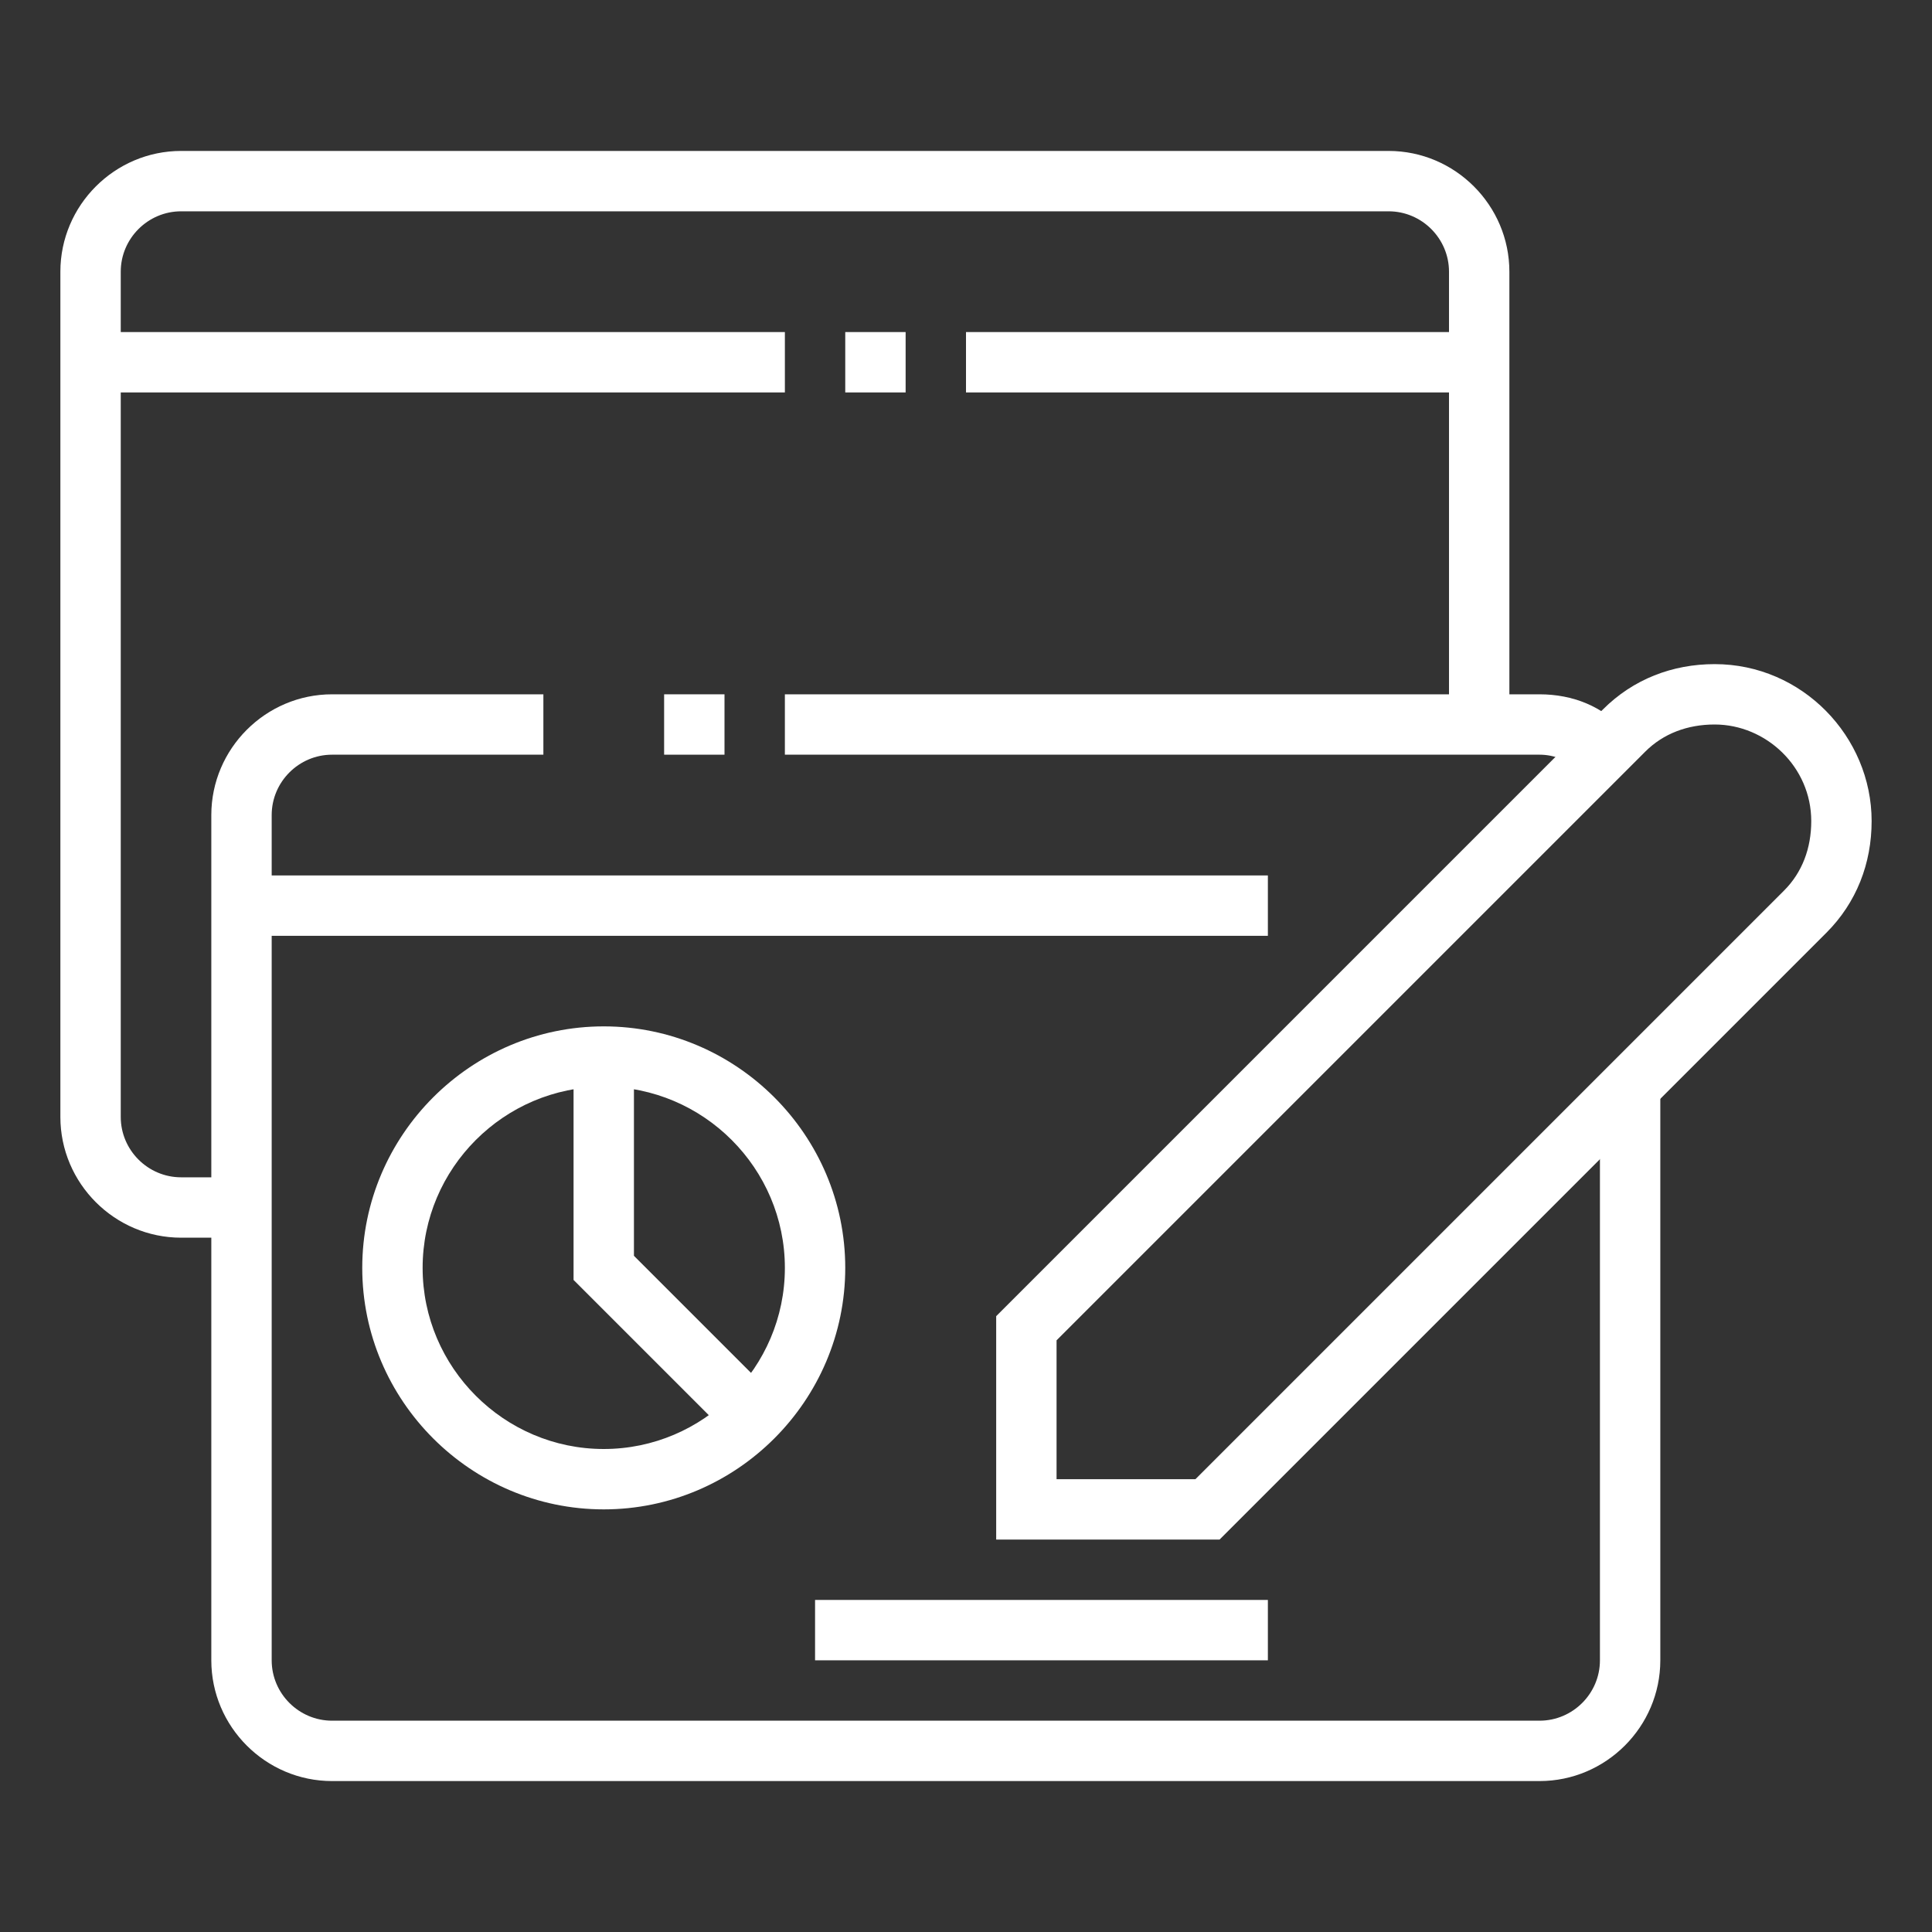 <?xml version="1.0" encoding="utf-8"?>
<!-- Generator: Adobe Illustrator 24.1.0, SVG Export Plug-In . SVG Version: 6.00 Build 0)  -->
<svg version="1.1" id="Layer_1" xmlns="http://www.w3.org/2000/svg" xmlns:xlink="http://www.w3.org/1999/xlink" x="0px" y="0px"
	 width="64px" height="64px" viewBox="0 0 64 64" style="enable-background:new 0 0 64 64;" xml:space="preserve">
<rect x="0" y="0" width="64" height="64" fill="#333333" stroke="none"/>
<style type="text/css">
	.st0{display:none;}
	.st1{display:inline;fill:#FFFFFF;}
	.st2{fill:#FFFFFF;}
</style>
<g class="st0">
	<rect x="44" y="43.5" class="st1" width="2" height="5"/>
	<path class="st1" d="M7,48.5H5V18.8c0-2.9,2.2-5.3,5-5.3h26v2H10c-1.7,0-3,1.5-3,3.3V48.5z"/>
	<path class="st1" d="M43,55.5H8c-3.6,0-6-2-6-5v-3h47v2C49,52.8,46.3,55.5,43,55.5z M4,49.5v1c0,2.7,2.8,3,4,3h35c2.2,0,4-1.8,4-4
		H4z"/>
	<rect x="36" y="48.5" class="st1" width="2" height="3"/>
	<rect x="40" y="48.5" class="st1" width="2" height="3"/>
	<rect x="32" y="48.5" class="st1" width="2" height="3"/>
	<path class="st1" d="M13,31.5c-2.2,0-4-1.8-4-4s1.8-4,4-4s4,1.8,4,4S15.2,31.5,13,31.5z M13,25.5c-1.1,0-2,0.9-2,2s0.9,2,2,2
		s2-0.9,2-2S14.1,25.5,13,25.5z"/>
	<path class="st1" d="M24,43.5c-2.2,0-4-1.8-4-4s1.8-4,4-4s4,1.8,4,4S26.2,43.5,24,43.5z M24,37.5c-1.1,0-2,0.9-2,2s0.9,2,2,2
		s2-0.9,2-2S25.1,37.5,24,37.5z"/>
	<path class="st1" d="M43,31.5c-2.8,0-5-2.2-5-5s2.2-5,5-5s5,2.2,5,5S45.8,31.5,43,31.5z M43,23.5c-1.7,0-3,1.3-3,3c0,1.7,1.3,3,3,3
		s3-1.3,3-3C46,24.8,44.7,23.5,43,23.5z"/>
	<path class="st1" d="M43,41.5c-7.2,0-13-5.8-13-13s5.8-13,13-13s13,5.8,13,13S50.2,41.5,43,41.5z M43,17.5c-6.1,0-11,4.9-11,11
		s4.9,11,11,11s11-4.9,11-11S49.1,17.5,43,17.5z"/>
	<path class="st1" d="M58.4,35.7l-1.8-0.8c0.2-0.5,0.4-1,0.6-1.5l1.9,0.6C58.9,34.5,58.7,35.1,58.4,35.7z"/>
	<path class="st1" d="M59.7,31.5l-2-0.3c0.1-0.9,0.3-2.1,0.3-2.7c0-2.9-0.8-5.7-2.4-8.1l1.7-1.1c1.8,2.7,2.7,5.9,2.7,9.2
		C60,29.4,59.8,31,59.7,31.5z"/>
	<rect x="17.5" y="28.4" transform="matrix(0.737 -0.676 0.676 0.737 -17.775 21.309)" class="st1" width="2" height="10.3"/>
	<rect x="26" y="35.1" transform="matrix(0.836 -0.549 0.549 0.836 -14.966 22.14)" class="st1" width="7" height="2"/>
	<rect x="34.7" y="29.3" transform="matrix(0.823 -0.568 0.568 0.823 -10.599 26.648)" class="st1" width="5.5" height="2"/>
	<polygon class="st1" points="12,9.5 10,9.5 10,11.5 12,11.5 12,9.5 	"/>
	<polygon class="st1" points="16,9.5 14,9.5 14,11.5 16,11.5 16,9.5 	"/>
	<polygon class="st1" points="20,9.5 18,9.5 18,11.5 20,11.5 20,9.5 	"/>
	<rect x="40" y="4.5" class="st1" width="2" height="7"/>
	<rect x="54.3" y="12.5" transform="matrix(0.707 -0.707 0.707 0.707 7.397 44.948)" class="st1" width="7.3" height="2"/>
	<rect x="46.5" y="8" transform="matrix(0.372 -0.928 0.928 0.372 23.05 52.059)" class="st1" width="7.1" height="2"/>
	<path class="st1" d="M58,54.5c-1.3,0-2.6-0.7-3.3-1.7l-8.5-12.4l1.7-1.1l8.5,12.4c0.4,0.5,1,0.9,1.7,0.9c1.1,0,2-0.9,2-2
		c0-0.4-0.1-0.8-0.3-1.1L51.2,37l1.7-1.1l8.5,12.4c0.5,0.7,0.7,1.4,0.7,2.3C62,52.7,60.2,54.5,58,54.5z"/>
	<rect x="4" y="57.5" class="st1" width="19" height="2"/>
	<rect x="25" y="57.5" class="st1" width="2" height="2"/>
</g>
<g>
	<path class="st2" d="M40.4,51H33v-7.4l20.1-20.1c1-1,2.3-1.5,3.7-1.5c2.9,0,5.2,2.4,5.2,5.2c0,1.4-0.5,2.7-1.5,3.7L40.4,51z M35,49
		h4.6l19.5-19.5c0.6-0.6,0.9-1.4,0.9-2.3c0-1.8-1.5-3.2-3.2-3.2c-0.9,0-1.7,0.3-2.3,0.9L35,44.4V49z"/>
	<rect x="22" y="23" class="st2" width="2" height="2"/>
	<path class="st2" d="M8,41H6c-2.2,0-4-1.8-4-4V9c0-2.2,1.8-4,4-4h40c2.2,0,4,1.8,4,4v15h-2V9c0-1.1-0.9-2-2-2H6C4.9,7,4,7.9,4,9v28
		c0,1.1,0.9,2,2,2h2V41z"/>
	<rect x="3" y="11" class="st2" width="23" height="2"/>
	<rect x="28" y="11" class="st2" width="2" height="2"/>
	<rect x="32" y="11" class="st2" width="17" height="2"/>
	<path class="st2" d="M51,59H11c-2.2,0-4-1.8-4-4V27c0-2.2,1.8-4,4-4h7v2h-7c-1.1,0-2,0.9-2,2v28c0,1.1,0.9,2,2,2h40
		c1.1,0,2-0.9,2-2V36h2v19C55,57.2,53.2,59,51,59z"/>
	<path class="st2" d="M52.4,25.6C52,25.2,51.5,25,51,25H26v-2h25c1.1,0,2.1,0.4,2.8,1.2L52.4,25.6z"/>
	<rect x="8" y="29" class="st2" width="34" height="2"/>
	<rect x="27" y="53" class="st2" width="15" height="2"/>
	<polygon class="st2" points="24.3,47.7 19,42.4 19,35 21,35 21,41.6 25.7,46.3 	"/>
	<path class="st2" d="M20,50c-4.4,0-8-3.6-8-8s3.6-8,8-8s8,3.6,8,8S24.4,50,20,50z M20,36c-3.3,0-6,2.7-6,6c0,3.3,2.7,6,6,6
		s6-2.7,6-6C26,38.7,23.3,36,20,36z"/>
</g>
<g class="st0">
	<polygon class="st1" points="38.5,49.5 36.5,49.5 36.5,51.5 38.5,51.5 38.5,49.5 	"/>
	<polygon class="st1" points="34.5,49.5 32.5,49.5 32.5,51.5 34.5,51.5 34.5,49.5 	"/>
	<polygon class="st1" points="30.5,49.5 28.5,49.5 28.5,51.5 30.5,51.5 30.5,49.5 	"/>
	<path class="st1" d="M43.5,47.5h-18v-2h18v-36h-24v5.2h-2V9.5c0-1.1,0.9-2,2-2h24c1.1,0,2,0.9,2,2v36
		C45.5,46.6,44.6,47.5,43.5,47.5z"/>
	<rect x="17.5" y="22.1" class="st1" width="2" height="11.4"/>
	<path class="st1" d="M58.5,33.5h-14v-2h14v-13h-14v-2h14c1.1,0,2,0.9,2,2v13C60.5,32.6,59.6,33.5,58.5,33.5z"/>
	<path class="st1" d="M24.5,51.5h-19c-1.1,0-2-0.9-2-2v-15c0-1.1,0.9-2,2-2h19c1.1,0,2,0.9,2,2v15C26.5,50.6,25.6,51.5,24.5,51.5z
		 M5.5,34.5v15h19l0-15H5.5z"/>
	<path class="st1" d="M53.5,60.5h-42c-2.8,0-5-2.2-5-5c0-1.1,0.9-2,2-2h48c1.1,0,2,0.9,2,2C58.5,58.3,56.3,60.5,53.5,60.5z
		 M8.5,55.5c0,1.7,1.3,3,3,3h42c1.7,0,3-1.3,3-3H8.5z"/>
	<rect x="52.5" y="32.5" class="st1" width="2" height="22"/>
	<path class="st1" d="M12.5,33.5h-2v-12c0-1.1,0.9-2,2-2h4.9v2h-4.9V33.5z"/>
	<rect x="10.5" y="50.5" class="st1" width="2" height="4"/>
	<rect x="26.5" y="12.5" class="st1" width="9" height="2"/>
	<rect x="24.5" y="16.5" class="st1" width="16" height="2"/>
	<rect x="28.5" y="20.5" class="st1" width="6" height="2"/>
	<rect x="36.5" y="20.5" class="st1" width="2" height="2"/>
	<rect x="30.5" y="24.5" class="st1" width="10" height="2"/>
	<path class="st1" d="M26.9,30.8l-4.7-1.3L8,8.2v0C7.7,7.7,7.5,7.1,7.5,6.5c0-1.7,1.3-3,3-3c1,0,1.9,0.5,2.5,1.3l14.5,21.4
		L26.9,30.8z M23.5,27.7l1.8,0.5l0.2-1.5L11.3,6c-0.2-0.3-0.5-0.5-0.8-0.5c-0.6,0-1,0.4-1,1c0,0.2,0.1,0.4,0.2,0.6v0L23.5,27.7z"/>
	<path class="st1" d="M50,29.5c-0.8,0-1.5-0.7-1.5-1.5v-6c0-0.8,0.7-1.5,1.5-1.5c0.3,0,0.5,0.1,0.8,0.2l5,3c0.5,0.3,0.8,0.8,0.8,1.3
		c0,0.5-0.3,1-0.7,1.3l-5,3C50.5,29.4,50.3,29.5,50,29.5z M50.5,22.9v4.2L54,25L50.5,22.9z"/>
	<path class="st1" d="M16.3,43.7l-4.8-4.8c-0.5-0.5-1.5-0.5-2,0l-4.3,4.3l-1.4-1.4l4.3-4.3c1.3-1.3,3.5-1.3,4.8,0l4.8,4.8L16.3,43.7
		z"/>
	<path class="st1" d="M14.6,46.8l-1.4-1.4l5.9-5.9c1.3-1.3,3.5-1.3,4.8,0l2.3,2.3l-1.4,1.4l-2.3-2.3c-0.5-0.5-1.5-0.5-2,0L14.6,46.8
		z"/>
</g>
</svg>
